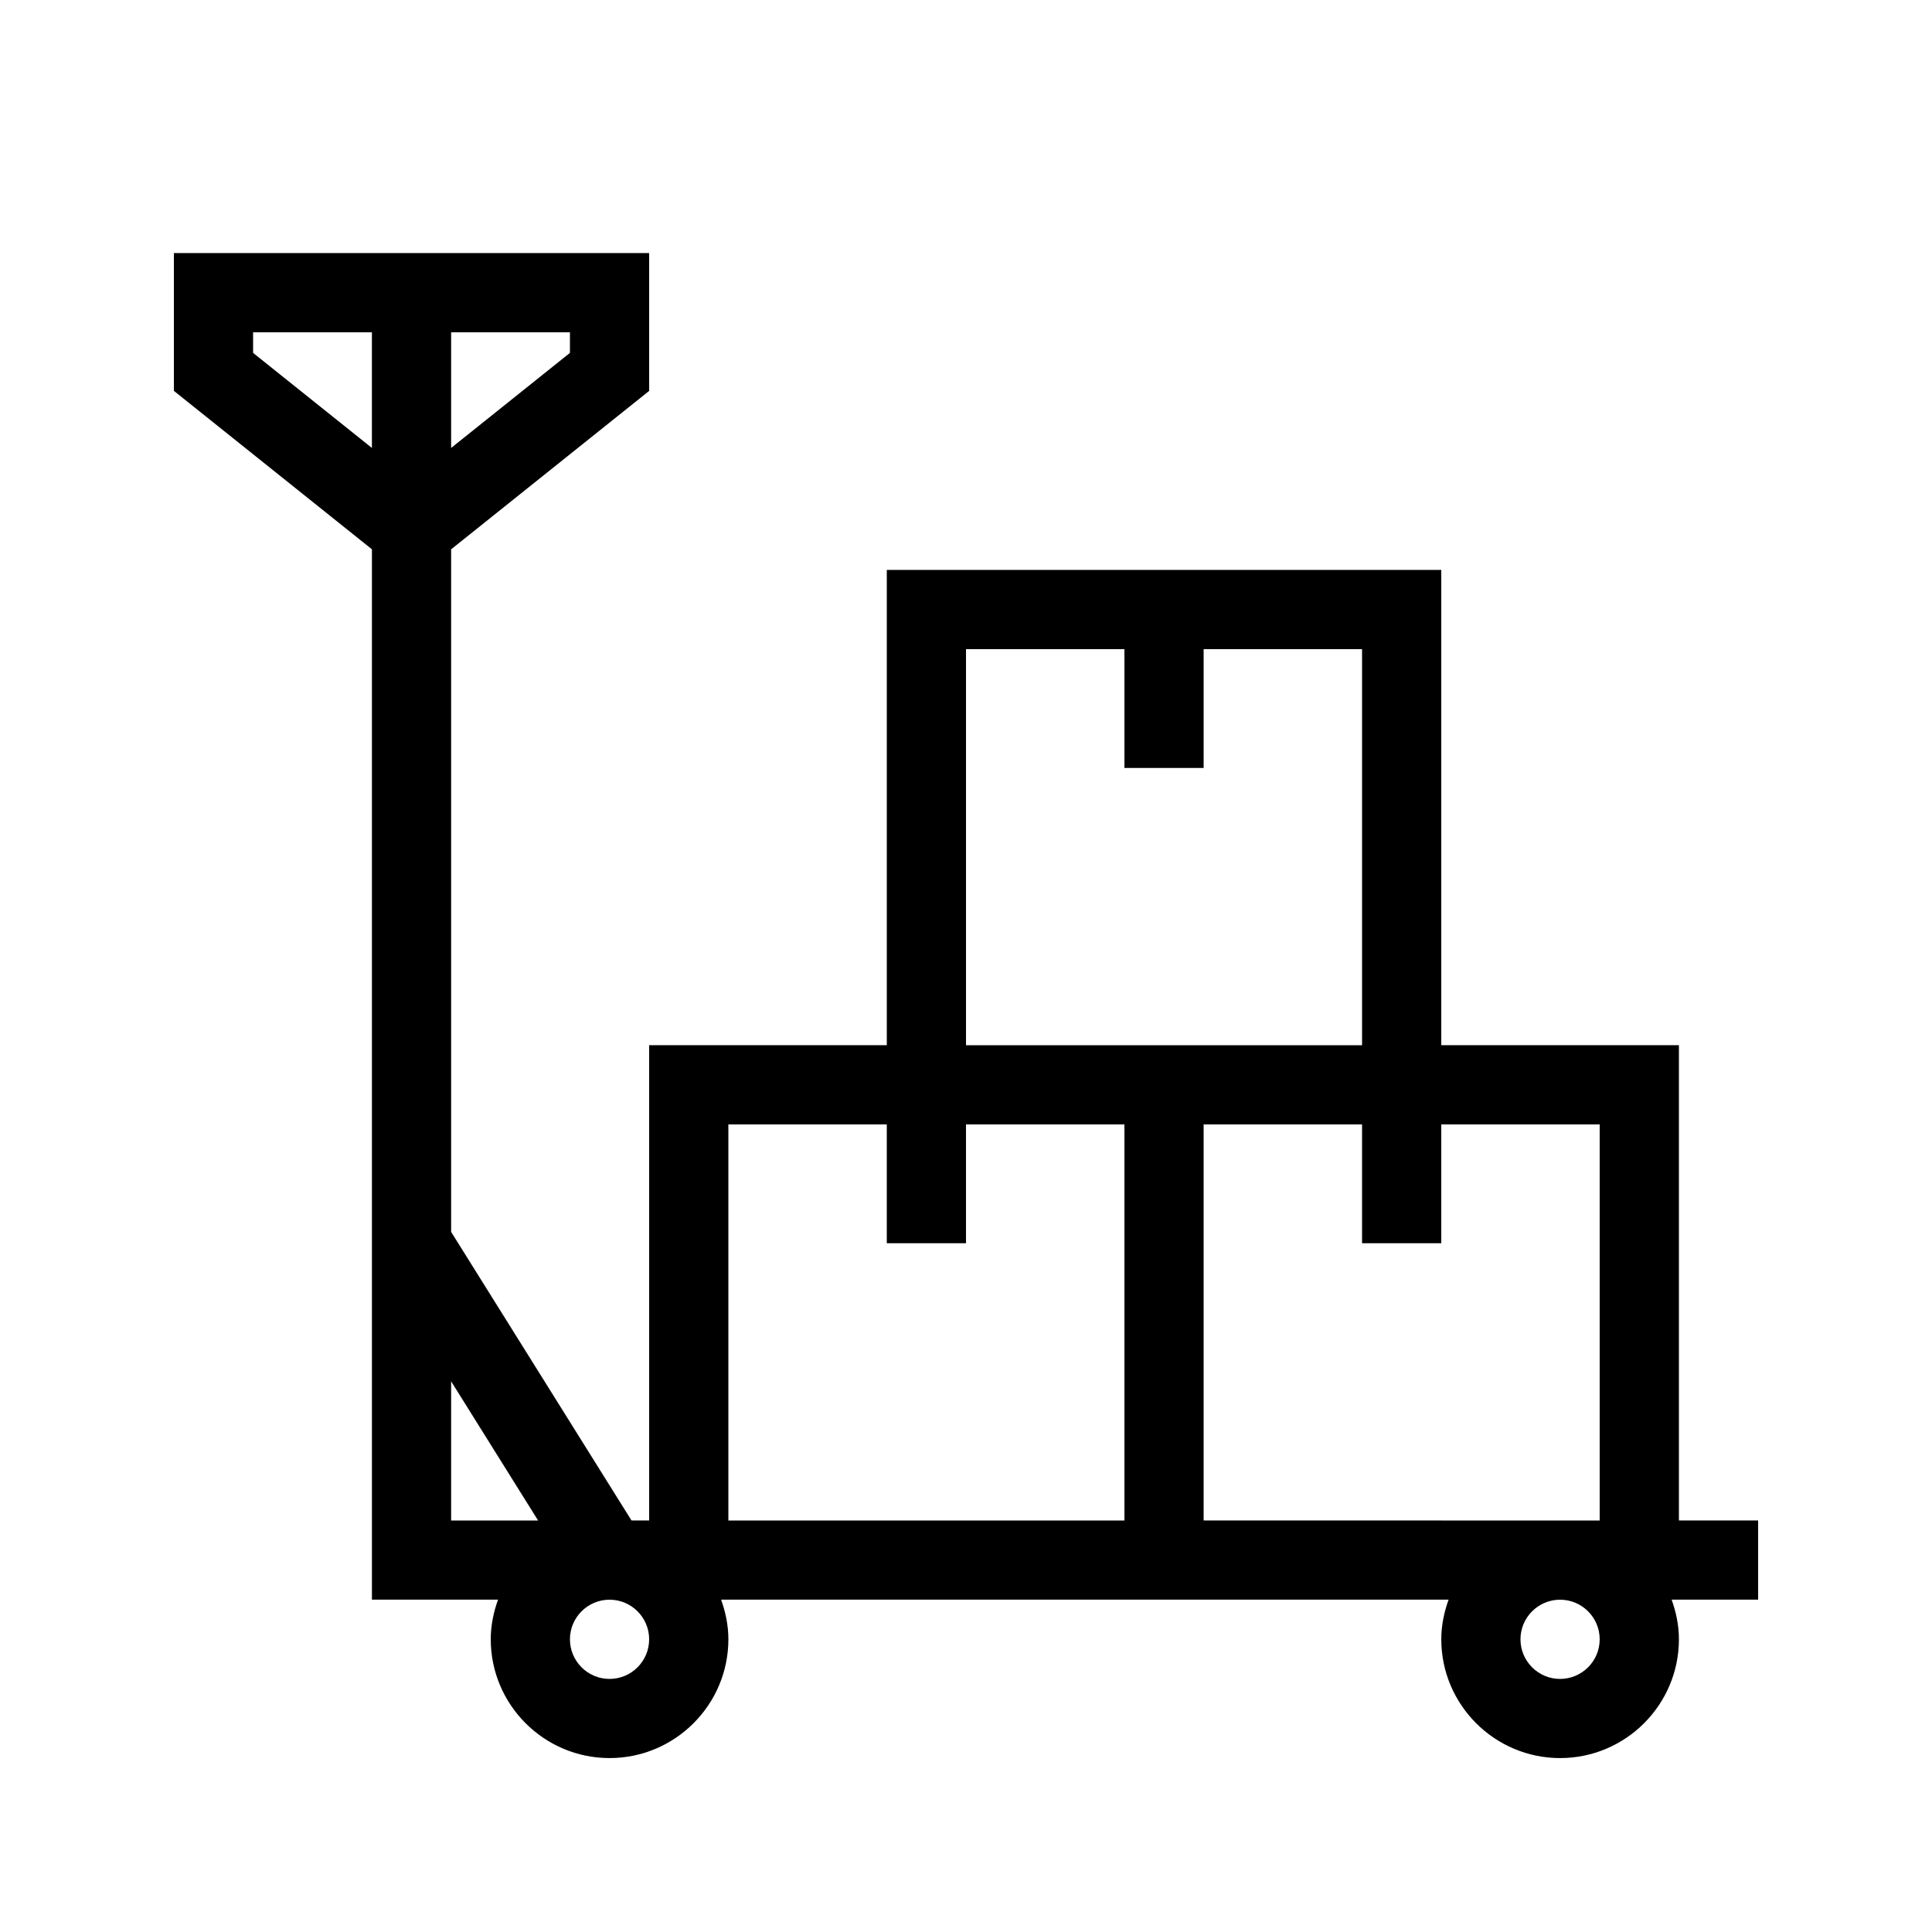 <?xml version="1.0" encoding="UTF-8"?>
<!-- Uploaded to: ICON Repo, www.iconrepo.com, Generator: ICON Repo Mixer Tools -->
<svg fill="#000000" width="800px" height="800px" version="1.1" viewBox="144 144 512 512" xmlns="http://www.w3.org/2000/svg">
 <path d="m588.93 546.94v-125.95h-62.977v-125.95h-146.94v125.95h-62.977v125.95h-4.68l-47.801-76.477v-180.89l52.48-41.984v-36.527h-125.95v36.527l52.48 41.984v278.35h33.418c-1.176 3.297-1.93 6.805-1.93 10.496 0 17.359 14.129 31.488 31.488 31.488s31.488-14.129 31.488-31.488c0-3.695-0.754-7.199-1.93-10.496h192.79c-1.176 3.297-1.934 6.805-1.934 10.496 0 17.359 14.129 31.488 31.488 31.488s31.488-14.129 31.488-31.488c0-3.695-0.754-7.199-1.93-10.496h22.922v-20.992zm-293.89-309.42-31.488 25.191v-30.648h31.488zm-83.969 0v-5.457h31.488v30.648zm188.93 78.512h41.984v31.488h20.992v-31.488h41.984v104.96h-104.96zm-136.45 194.03 23.047 36.883h-23.047zm41.984 78.867c-5.785 0-10.496-4.703-10.496-10.496 0-5.793 4.711-10.496 10.496-10.496s10.496 4.703 10.496 10.496c0 5.797-4.715 10.496-10.496 10.496zm31.488-41.984v-104.96h41.984v31.488h20.992v-31.488h41.984v104.96zm125.95-104.96h41.984v31.488h20.992v-31.488h41.984v104.96l-104.96-0.004zm104.96 136.45c0 5.793-4.711 10.496-10.496 10.496s-10.496-4.703-10.496-10.496c0-5.793 4.711-10.496 10.496-10.496s10.496 4.703 10.496 10.496z"/>
</svg>